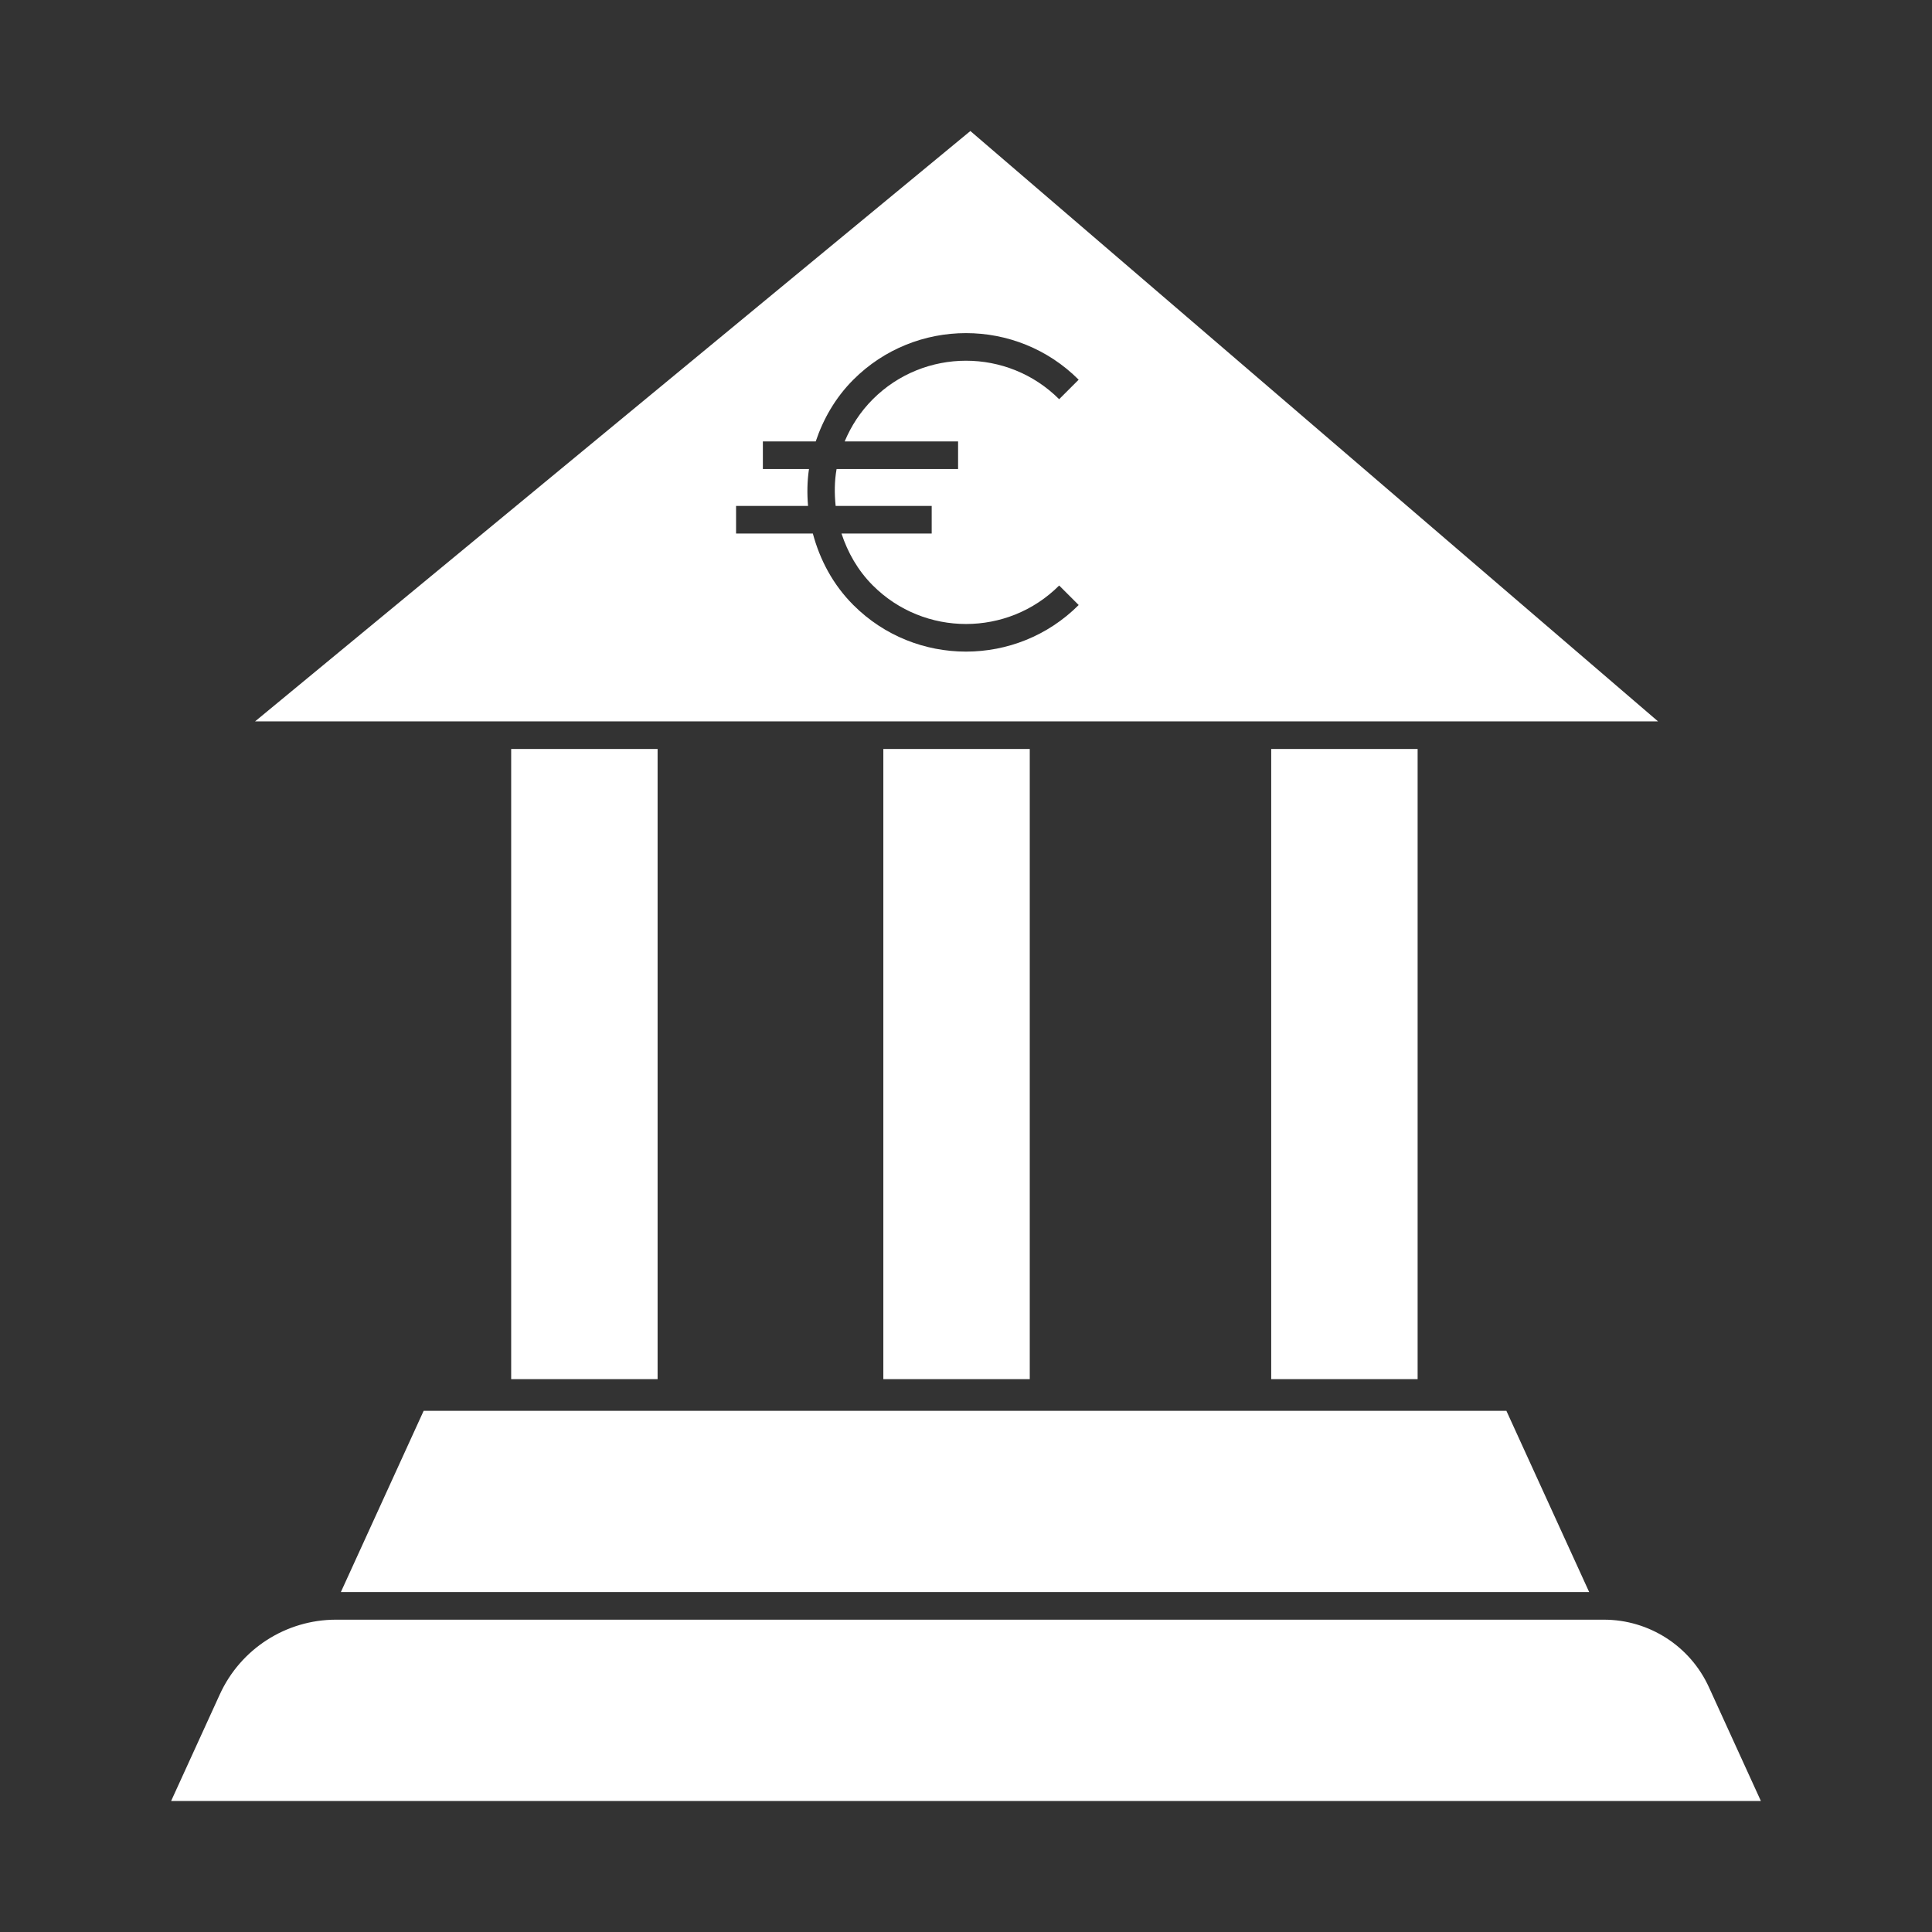 <?xml version="1.0" encoding="utf-8"?>
<!-- Generator: Adobe Illustrator 27.6.1, SVG Export Plug-In . SVG Version: 6.00 Build 0)  -->
<svg version="1.1" id="Layer_1" xmlns="http://www.w3.org/2000/svg" xmlns:xlink="http://www.w3.org/1999/xlink" x="0px" y="0px"
	 width="70px" height="70px" viewBox="0 0 70 70" style="enable-background:new 0 0 70 70;" xml:space="preserve">
<rect x="0" y="0" width="70" height="70" fill="#333333" stroke="none"/>
<style type="text/css">
	.st0{fill:#FFFFFF;}
</style>
<path class="st0" d="M63.8,65.253H6.2l1.764-3.862c0.753-1.649,2.399-2.707,4.212-2.707h45.936
	c1.638,0,3.125,0.956,3.805,2.446L63.8,65.253z"/>
<polygon class="st0" points="57.579,57.684 12.35,57.684 15.35,51.116 54.579,51.116 "/>
<rect x="32.005" y="27.137" class="st0" width="5.305" height="22.832"/>
<rect x="18.521" y="27.137" class="st0" width="5.305" height="22.832"/>
<rect x="46.058" y="27.137" class="st0" width="5.305" height="22.832"/>
<path class="st0" d="M35.158,4.747L9.242,26.137h50.832L35.158,4.747z M35,23.609c-1.478,0-2.957-0.562-4.082-1.688
	c-0.742-0.742-1.214-1.643-1.467-2.59H26.669v-1h2.608c-0.038-0.447-0.032-0.893,0.034-1.337h-1.671v-1h1.915
	c0.275-0.816,0.714-1.588,1.363-2.237c2.25-2.25,5.914-2.25,8.164,0l-0.707,0.707c-1.861-1.859-4.889-1.859-6.75,0
	c-0.452,0.452-0.789,0.974-1.021,1.53h4.109v1h-4.402c-0.079,0.442-0.08,0.891-0.034,1.337h3.48v1h-3.268
	c0.226,0.687,0.591,1.337,1.137,1.883c1.862,1.86,4.89,1.859,6.75,0l0.707,0.707
	C37.957,23.047,36.479,23.609,35,23.609z"/>
</svg>
